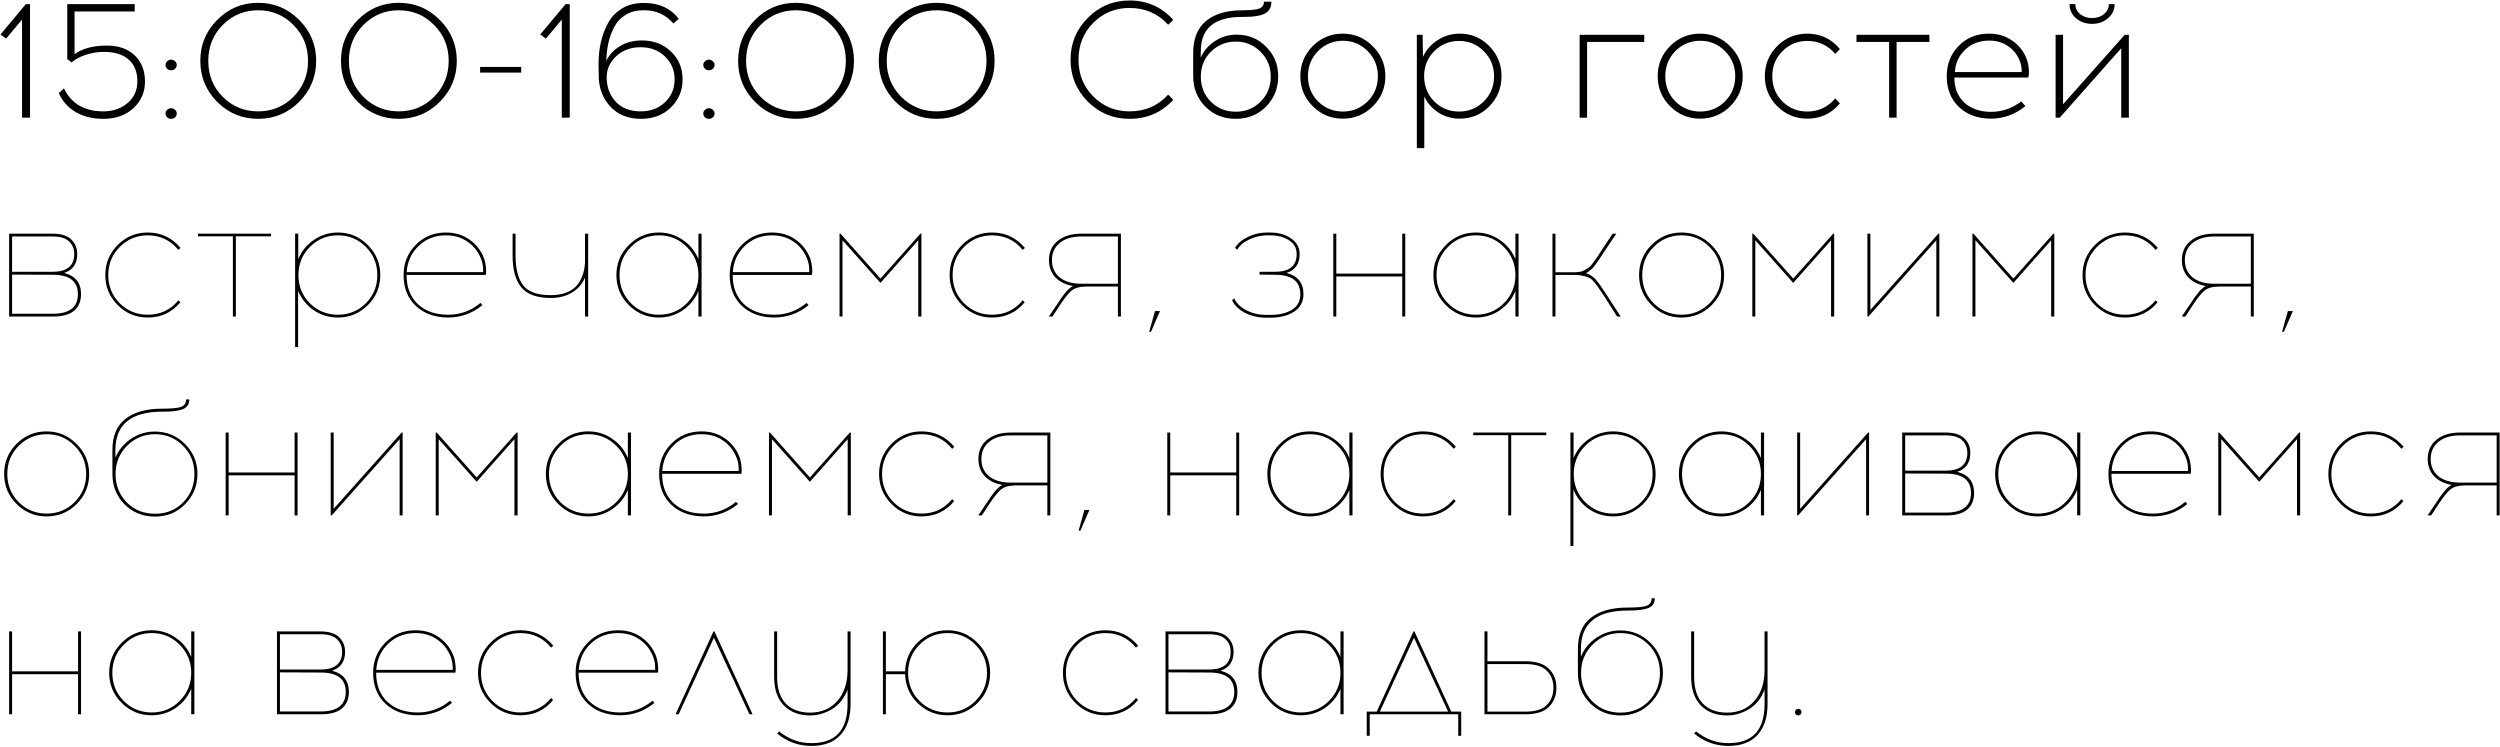 <?xml version="1.0" encoding="UTF-8"?> <svg xmlns="http://www.w3.org/2000/svg" width="3017" height="901" viewBox="0 0 3017 901" fill="none"> <path d="M36.2 142H26.6V23.6L7.4 46.6L0.6 41.6L31.2 5H36.2V142ZM162.559 13.8H89.959V65.4C99.426 58.467 112.493 55 129.159 55C143.159 55 154.293 58.933 162.559 66.8C170.826 74.667 174.959 85.2 174.959 98.4C174.959 111.067 170.426 121.667 161.359 130.2C152.293 138.733 140.559 143.133 126.159 143.4H123.959C111.026 143.267 100.026 140.467 90.959 135C81.893 129.533 75.226 122 70.959 112.4L77.159 106.6C86.093 125.133 101.959 134.4 124.759 134.4H125.759C137.226 134.133 146.759 130.667 154.359 124C161.959 117.333 165.759 108.667 165.759 98C165.759 86.667 162.226 77.933 155.159 71.8C148.226 65.667 138.293 62.6 125.359 62.6C118.026 62.6 110.693 63.8 103.359 66.2C96.159 68.6 90.493 71.667 86.359 75.4L81.159 71.2V5H162.559V13.8ZM201.708 74C203.041 72.667 204.641 72 206.508 72C208.374 72 209.974 72.667 211.308 74C212.641 75.2 213.308 76.667 213.308 78.4C213.308 80.133 212.641 81.667 211.308 83C209.974 84.2 208.374 84.8 206.508 84.8C204.641 84.8 203.041 84.2 201.708 83C200.374 81.667 199.708 80.133 199.708 78.4C199.708 76.667 200.374 75.2 201.708 74ZM201.708 132.6C203.041 131.267 204.641 130.6 206.508 130.6C208.374 130.6 209.974 131.267 211.308 132.6C212.641 133.8 213.308 135.267 213.308 137C213.308 138.733 212.641 140.267 211.308 141.6C209.974 142.8 208.374 143.4 206.508 143.4C204.641 143.4 203.041 142.8 201.708 141.6C200.374 140.267 199.708 138.733 199.708 137C199.708 135.267 200.374 133.8 201.708 132.6ZM262.142 24C275.742 10.267 292.209 3.4 311.542 3.4C330.876 3.4 347.342 10.267 360.942 24C374.676 37.6 381.542 54.067 381.542 73.4C381.542 92.733 374.676 109.267 360.942 123C347.342 136.6 330.876 143.4 311.542 143.4C292.209 143.4 275.742 136.6 262.142 123C248.542 109.267 241.742 92.733 241.742 73.4C241.742 54.067 248.542 37.6 262.142 24ZM354.142 30.2C342.542 18.333 328.342 12.4 311.542 12.4C294.742 12.4 280.476 18.333 268.742 30.2C257.142 41.933 251.342 56.333 251.342 73.4C251.342 90.6 257.142 105.067 268.742 116.8C280.476 128.533 294.742 134.4 311.542 134.4C328.342 134.4 342.542 128.533 354.142 116.8C365.876 105.067 371.742 90.6 371.742 73.4C371.742 56.333 365.876 41.933 354.142 30.2ZM431.869 24C445.469 10.267 461.935 3.4 481.269 3.4C500.602 3.4 517.069 10.267 530.669 24C544.402 37.6 551.269 54.067 551.269 73.4C551.269 92.733 544.402 109.267 530.669 123C517.069 136.6 500.602 143.4 481.269 143.4C461.935 143.4 445.469 136.6 431.869 123C418.269 109.267 411.469 92.733 411.469 73.4C411.469 54.067 418.269 37.6 431.869 24ZM523.869 30.2C512.269 18.333 498.069 12.4 481.269 12.4C464.469 12.4 450.202 18.333 438.469 30.2C426.869 41.933 421.069 56.333 421.069 73.4C421.069 90.6 426.869 105.067 438.469 116.8C450.202 128.533 464.469 134.4 481.269 134.4C498.069 134.4 512.269 128.533 523.869 116.8C535.602 105.067 541.469 90.6 541.469 73.4C541.469 56.333 535.602 41.933 523.869 30.2ZM628.995 87.6H579.395V80.8H628.995V87.6ZM687.567 142H677.967V23.6L658.767 46.6L651.967 41.6L682.567 5H687.567V142ZM776.327 3.6H777.727C795.327 3.6 809.127 9.933 819.127 22.6L812.727 28.4C803.527 17.733 791.86 12.4 777.727 12.4H776.327C768.06 12.4 760.927 14.267 754.927 18C748.927 21.6 744.327 26.533 741.127 32.8C737.927 39.067 735.593 45.533 734.127 52.2C732.66 58.867 731.86 65.933 731.727 73.4C735.193 66.067 740.727 60.133 748.327 55.6C755.927 51.067 764.66 48.8 774.527 48.8C788.793 48.8 800.527 53.267 809.727 62.2C819.06 71 823.727 82.2 823.727 95.8C823.727 109.133 819.06 120.4 809.727 129.6C800.393 138.8 788.327 143.4 773.527 143.4C757.927 143.4 745.527 138.4 736.327 128.4C727.127 118.267 722.527 105.8 722.527 91L722.327 77C722.327 67.933 723.26 59.267 725.127 51C726.993 42.733 729.927 34.933 733.927 27.6C737.927 20.267 743.527 14.467 750.727 10.2C758.06 5.8 766.593 3.6 776.327 3.6ZM802.527 68.2C794.793 60.733 784.993 57 773.127 57C761.26 57 751.46 60.6 743.727 67.8C735.993 75 732.127 83.533 732.127 93.4C732.127 104.867 735.727 114.6 742.927 122.6C750.26 130.467 760.327 134.4 773.127 134.4C784.993 134.4 794.793 130.733 802.527 123.4C810.26 115.933 814.127 106.733 814.127 95.8C814.127 84.867 810.26 75.667 802.527 68.2ZM850.731 74C852.065 72.667 853.665 72 855.531 72C857.398 72 858.998 72.667 860.331 74C861.665 75.2 862.331 76.667 862.331 78.4C862.331 80.133 861.665 81.667 860.331 83C858.998 84.2 857.398 84.8 855.531 84.8C853.665 84.8 852.065 84.2 850.731 83C849.398 81.667 848.731 80.133 848.731 78.4C848.731 76.667 849.398 75.2 850.731 74ZM850.731 132.6C852.065 131.267 853.665 130.6 855.531 130.6C857.398 130.6 858.998 131.267 860.331 132.6C861.665 133.8 862.331 135.267 862.331 137C862.331 138.733 861.665 140.267 860.331 141.6C858.998 142.8 857.398 143.4 855.531 143.4C853.665 143.4 852.065 142.8 850.731 141.6C849.398 140.267 848.731 138.733 848.731 137C848.731 135.267 849.398 133.8 850.731 132.6ZM911.166 24C924.766 10.267 941.232 3.4 960.566 3.4C979.899 3.4 996.366 10.267 1009.97 24C1023.7 37.6 1030.57 54.067 1030.57 73.4C1030.57 92.733 1023.7 109.267 1009.97 123C996.366 136.6 979.899 143.4 960.566 143.4C941.232 143.4 924.766 136.6 911.166 123C897.566 109.267 890.766 92.733 890.766 73.4C890.766 54.067 897.566 37.6 911.166 24ZM1003.17 30.2C991.566 18.333 977.366 12.4 960.566 12.4C943.766 12.4 929.499 18.333 917.766 30.2C906.166 41.933 900.366 56.333 900.366 73.4C900.366 90.6 906.166 105.067 917.766 116.8C929.499 128.533 943.766 134.4 960.566 134.4C977.366 134.4 991.566 128.533 1003.17 116.8C1014.9 105.067 1020.77 90.6 1020.77 73.4C1020.77 56.333 1014.9 41.933 1003.17 30.2ZM1080.89 24C1094.49 10.267 1110.96 3.4 1130.29 3.4C1149.63 3.4 1166.09 10.267 1179.69 24C1193.43 37.6 1200.29 54.067 1200.29 73.4C1200.29 92.733 1193.43 109.267 1179.69 123C1166.09 136.6 1149.63 143.4 1130.29 143.4C1110.96 143.4 1094.49 136.6 1080.89 123C1067.29 109.267 1060.49 92.733 1060.49 73.4C1060.49 54.067 1067.29 37.6 1080.89 24ZM1172.89 30.2C1161.29 18.333 1147.09 12.4 1130.29 12.4C1113.49 12.4 1099.23 18.333 1087.49 30.2C1075.89 41.933 1070.09 56.333 1070.09 73.4C1070.09 90.6 1075.89 105.067 1087.49 116.8C1099.23 128.533 1113.49 134.4 1130.29 134.4C1147.09 134.4 1161.29 128.533 1172.89 116.8C1184.63 105.067 1190.49 90.6 1190.49 73.4C1190.49 56.333 1184.63 41.933 1172.89 30.2ZM1363.14 0.6C1384.2 0.6 1401.8 8.4 1415.94 24L1409.74 29.8C1397.34 16.333 1381.8 9.6 1363.14 9.6C1345.94 9.6 1331.34 15.6 1319.34 27.6C1307.47 39.6 1301.54 54.4 1301.54 72C1301.54 89.6 1307.47 104.4 1319.34 116.4C1331.34 128.4 1345.94 134.4 1363.14 134.4C1381.94 134.4 1397.47 127.667 1409.74 114.2L1415.94 120.4C1401.94 135.733 1384.34 143.4 1363.14 143.4C1343.4 143.4 1326.6 136.467 1312.74 122.6C1298.87 108.6 1291.94 91.733 1291.94 72C1291.94 52.267 1298.87 35.467 1312.74 21.6C1326.6 7.6 1343.4 0.6 1363.14 0.6ZM1525.34 2H1534.34C1534.34 8.667 1531.81 13.4 1526.74 16.2C1521.68 19 1513.34 20.4 1501.74 20.4H1498.94C1465.74 20.4 1449.14 34.133 1449.14 61.6L1448.94 69.6C1452.68 61.333 1458.41 54.667 1466.14 49.6C1474.01 44.4 1482.74 41.8 1492.34 41.8C1506.48 41.8 1518.34 46.667 1527.94 56.4C1537.68 66.133 1542.54 78 1542.54 92C1542.54 106.4 1537.68 118.6 1527.94 128.6C1518.21 138.467 1506.01 143.4 1491.34 143.4C1476.54 143.4 1464.28 138.467 1454.54 128.6C1444.81 118.733 1439.94 106.4 1439.94 91.6V63.8C1439.94 46.867 1445.08 34.067 1455.34 25.4C1465.74 16.733 1480.41 12.4 1499.34 12.4C1509.61 12.4 1516.48 11.667 1519.94 10.2C1523.54 8.733 1525.34 6 1525.34 2ZM1521.14 62.4C1513.01 54.267 1503.08 50.2 1491.34 50.2C1479.61 50.2 1469.61 54.267 1461.34 62.4C1453.21 70.533 1449.14 80.533 1449.14 92.4C1449.14 104.4 1453.14 114.467 1461.14 122.6C1469.14 130.733 1479.21 134.8 1491.34 134.8C1503.34 134.8 1513.34 130.733 1521.34 122.6C1529.48 114.467 1533.54 104.4 1533.54 92.4C1533.54 80.533 1529.41 70.533 1521.14 62.4ZM1584.24 55.6C1594.24 45.6 1606.31 40.6 1620.44 40.6C1634.57 40.6 1646.64 45.667 1656.64 55.8C1666.77 65.8 1671.84 77.867 1671.84 92C1671.84 106.133 1666.84 118.2 1656.84 128.2C1646.84 138.2 1634.71 143.2 1620.44 143.2C1606.31 143.2 1594.24 138.2 1584.24 128.2C1574.24 118.2 1569.24 106.133 1569.24 92C1569.24 77.733 1574.24 65.6 1584.24 55.6ZM1620.64 49.2C1608.91 49.2 1598.91 53.333 1590.64 61.6C1582.51 69.867 1578.44 80 1578.44 92C1578.44 104 1582.51 114.133 1590.64 122.4C1598.91 130.533 1608.91 134.6 1620.64 134.6C1632.24 134.6 1642.17 130.533 1650.44 122.4C1658.71 114.133 1662.84 104 1662.84 92C1662.84 80 1658.71 69.867 1650.44 61.6C1642.17 53.333 1632.24 49.2 1620.64 49.2ZM1761.43 40.6C1775.57 40.6 1787.5 45.6 1797.23 55.6C1807.1 65.6 1812.03 77.733 1812.03 92C1812.03 106.267 1807.1 118.4 1797.23 128.4C1787.5 138.267 1775.57 143.2 1761.43 143.2C1752.1 143.2 1743.57 140.733 1735.83 135.8C1728.23 130.867 1722.57 124.4 1718.83 116.4V178.8H1709.83V42H1716.83L1717.23 68.6C1721.1 60.2 1727.03 53.467 1735.03 48.4C1743.03 43.2 1751.83 40.6 1761.43 40.6ZM1790.63 61.8C1782.5 53.533 1772.57 49.4 1760.83 49.4C1749.1 49.4 1739.1 53.533 1730.83 61.8C1722.7 69.933 1718.63 80 1718.63 92C1718.63 104 1722.7 114.133 1730.83 122.4C1739.1 130.533 1749.1 134.6 1760.83 134.6C1772.57 134.6 1782.5 130.533 1790.63 122.4C1798.9 114.133 1803.03 104 1803.03 92C1803.03 80 1798.9 69.933 1790.63 61.8ZM1915.29 50.6V142H1906.29V42H1984.29V50.6H1915.29ZM2015.49 55.6C2025.49 45.6 2037.56 40.6 2051.69 40.6C2065.82 40.6 2077.89 45.667 2087.89 55.8C2098.02 65.8 2103.09 77.867 2103.09 92C2103.09 106.133 2098.09 118.2 2088.09 128.2C2078.09 138.2 2065.96 143.2 2051.69 143.2C2037.56 143.2 2025.49 138.2 2015.49 128.2C2005.49 118.2 2000.49 106.133 2000.49 92C2000.49 77.733 2005.49 65.6 2015.49 55.6ZM2051.89 49.2C2040.16 49.2 2030.16 53.333 2021.89 61.6C2013.76 69.867 2009.69 80 2009.69 92C2009.69 104 2013.76 114.133 2021.89 122.4C2030.16 130.533 2040.16 134.6 2051.89 134.6C2063.49 134.6 2073.42 130.533 2081.69 122.4C2089.96 114.133 2094.09 104 2094.09 92C2094.09 80 2089.96 69.867 2081.69 61.6C2073.42 53.333 2063.49 49.2 2051.89 49.2ZM2180.99 40.6C2196.99 40.6 2210.12 46.8 2220.39 59.2L2214.79 65C2205.85 54.6 2194.59 49.4 2180.99 49.4C2169.25 49.4 2159.25 53.533 2150.99 61.8C2142.85 69.933 2138.79 80 2138.79 92C2138.79 104 2142.85 114.133 2150.99 122.4C2159.25 130.533 2169.25 134.6 2180.99 134.6C2194.45 134.6 2205.72 129.333 2214.79 118.8L2220.39 124.8C2210.12 137.067 2196.99 143.2 2180.99 143.2C2166.85 143.2 2154.79 138.2 2144.79 128.2C2134.79 118.2 2129.79 106.133 2129.79 92C2129.79 77.733 2134.79 65.6 2144.79 55.6C2154.79 45.6 2166.85 40.6 2180.99 40.6ZM2288.8 50.6V142H2279.8V50.6H2240.4V42H2328.4V50.6H2288.8ZM2400.32 40.6C2411.12 40.6 2420.45 43.4 2428.32 49C2436.32 54.467 2442.12 61.8 2445.72 71C2447.05 74.333 2447.92 78.333 2448.32 83C2448.72 87.533 2448.52 91.067 2447.72 93.6H2358.52C2358.52 106.267 2362.52 116.333 2370.52 123.8C2378.65 131.133 2389.25 134.867 2402.32 135C2416.05 135 2428.32 130.8 2439.12 122.4L2444.32 128C2431.92 138.133 2417.92 143.2 2402.32 143.2C2386.58 143.067 2373.78 138.333 2363.92 129C2354.18 119.667 2349.32 107.333 2349.32 92C2349.32 77.6 2354.05 65.467 2363.52 55.6C2373.12 45.6 2385.38 40.6 2400.32 40.6ZM2400.52 49C2388.92 49 2379.25 52.667 2371.52 60C2363.92 67.2 2359.78 76.2 2359.12 87H2439.72C2439.98 82.333 2439.25 77.867 2437.52 73.6C2434.58 66.133 2429.92 60.2 2423.52 55.8C2417.12 51.267 2409.45 49 2400.52 49ZM2543.91 22C2538.71 26.533 2532.31 28.8 2524.71 28.8C2517.11 28.8 2510.64 26.533 2505.31 22C2500.11 17.467 2497.51 11.8 2497.51 5H2504.51C2504.51 9.8 2506.44 13.8 2510.31 17C2514.17 20.2 2518.97 21.8 2524.71 21.8C2530.44 21.8 2535.24 20.2 2539.11 17C2542.97 13.8 2544.91 9.8 2544.91 5H2551.91C2551.91 11.8 2549.24 17.467 2543.91 22ZM2569.11 142H2559.91V58.2L2485.71 142H2480.71V42H2489.71V125.8L2564.11 42H2569.11V142ZM11 282H63.4C73.667 282 81.2 284.333 86 289C90.8 293.667 93.2 299.533 93.2 306.6C93.2 318.333 87.933 325.933 77.4 329.4C91 332.867 97.8 341.4 97.8 355C97.8 363.533 95 370.2 89.4 375C83.933 379.667 75.4 382 63.8 382H11V282ZM14.6 285.4V328H63.4C80.867 328 89.6 320.867 89.6 306.6C89.6 300.333 87.533 295.267 83.4 291.4C79.4 287.4 72.733 285.4 63.4 285.4H14.6ZM14.6 378.6H63.8C83.933 378.6 94 370.733 94 355C94 339.4 83.933 331.6 63.8 331.6L14.6 331.4V378.6ZM178.27 280.6C194.27 280.6 207.47 286.8 217.87 299.2L215.27 301.6C205.67 289.867 193.337 284 178.27 284C165.07 284 153.804 288.667 144.47 298C135.27 307.333 130.67 318.667 130.67 332C130.67 345.333 135.27 356.667 144.47 366C153.804 375.2 165.07 379.8 178.27 379.8C193.47 379.8 205.804 374 215.27 362.4L217.67 364.8C207.537 377.067 194.404 383.2 178.27 383.2C164.137 383.2 152.07 378.2 142.07 368.2C132.07 358.2 127.07 346.133 127.07 332C127.07 317.733 132.07 305.6 142.07 295.6C152.07 285.6 164.137 280.6 178.27 280.6ZM284.644 285.2V382H281.044V285.2H238.844V282H327.044V285.2H284.644ZM407.741 280.6C421.874 280.6 433.941 285.667 443.941 295.8C453.941 305.8 458.941 317.867 458.941 332C458.941 346.133 453.941 358.2 443.941 368.2C433.941 378.2 421.874 383.2 407.741 383.2C396.941 383.2 387.207 380.267 378.541 374.4C370.007 368.4 363.741 360.6 359.741 351V418.8H356.141V282H359.941V312.8C363.807 303.2 370.074 295.467 378.741 289.6C387.407 283.6 397.074 280.6 407.741 280.6ZM407.741 284C394.541 284 383.274 288.667 373.941 298C364.741 307.333 360.141 318.667 360.141 332C360.141 345.333 364.741 356.667 373.941 366C383.274 375.2 394.541 379.8 407.741 379.8C421.074 379.8 432.341 375.2 441.541 366C450.741 356.667 455.341 345.333 455.341 332C455.341 318.533 450.741 307.2 441.541 298C432.341 288.667 421.074 284 407.741 284ZM538.231 280.6C549.165 280.6 558.631 283.467 566.631 289.2C574.765 294.933 580.631 302.533 584.231 312C585.298 315.067 586.031 318.6 586.431 322.6C586.831 326.6 586.765 329.667 586.231 331.8H490.631C490.631 346.6 495.165 358.333 504.231 367C513.431 375.533 525.565 379.8 540.631 379.8C555.165 379.933 568.231 375.2 579.831 365.6L582.231 368.2C570.098 378.2 556.231 383.2 540.631 383.2C524.631 383.067 511.698 378.4 501.831 369.2C491.965 359.867 487.031 347.467 487.031 332C487.031 317.6 491.898 305.467 501.631 295.6C511.365 285.6 523.565 280.6 538.231 280.6ZM538.231 284C525.031 284 514.031 288.267 505.231 296.8C496.431 305.2 491.631 315.733 490.831 328.4H583.031C583.298 322.933 582.565 317.867 580.831 313.2C577.498 304.267 572.098 297.2 564.631 292C557.298 286.667 548.498 284 538.231 284ZM709.794 382H705.994V335C702.66 342.867 697.327 348.933 689.994 353.2C682.794 357.467 674.394 359.6 664.794 359.6C647.86 359.6 635.927 355.267 628.994 346.6C622.06 337.933 618.594 325.267 618.594 308.6V282H622.194V308.8C622.194 324.533 625.26 336.4 631.394 344.4C637.527 352.267 648.594 356.2 664.594 356.2C672.46 356.2 679.194 355 684.794 352.6C690.527 350.067 694.86 346.667 697.794 342.4C700.727 338.133 702.794 333.733 703.994 329.2C705.327 324.667 705.994 319.8 705.994 314.6V282H709.794V382ZM846.667 382H842.867V351.2C839.001 360.667 832.734 368.4 824.067 374.4C815.401 380.267 805.734 383.2 795.067 383.2C780.934 383.2 768.867 378.2 758.867 368.2C748.867 358.2 743.867 346.133 743.867 332C743.867 317.867 748.867 305.8 758.867 295.8C768.867 285.667 780.934 280.6 795.067 280.6C805.734 280.6 815.401 283.6 824.067 289.6C832.734 295.467 839.001 303.2 842.867 312.8V282H846.667V382ZM795.267 379.8C808.467 379.8 819.667 375.2 828.867 366C838.201 356.667 842.867 345.333 842.867 332C842.867 318.667 838.201 307.333 828.867 298C819.667 288.667 808.467 284 795.267 284C781.934 284 770.667 288.667 761.467 298C752.267 307.2 747.667 318.533 747.667 332C747.667 345.333 752.267 356.667 761.467 366C770.667 375.2 781.934 379.8 795.267 379.8ZM931.786 280.6C942.719 280.6 952.186 283.467 960.186 289.2C968.319 294.933 974.186 302.533 977.786 312C978.853 315.067 979.586 318.6 979.986 322.6C980.386 326.6 980.319 329.667 979.786 331.8H884.186C884.186 346.6 888.719 358.333 897.786 367C906.986 375.533 919.119 379.8 934.186 379.8C948.719 379.933 961.786 375.2 973.386 365.6L975.786 368.2C963.653 378.2 949.786 383.2 934.186 383.2C918.186 383.067 905.253 378.4 895.386 369.2C885.519 359.867 880.586 347.467 880.586 332C880.586 317.6 885.453 305.467 895.186 295.6C904.919 285.6 917.119 280.6 931.786 280.6ZM931.786 284C918.586 284 907.586 288.267 898.786 296.8C889.986 305.2 885.186 315.733 884.386 328.4H976.586C976.853 322.933 976.119 317.867 974.386 313.2C971.053 304.267 965.653 297.2 958.186 292C950.853 286.667 942.053 284 931.786 284ZM1111.95 382H1108.15V290L1062.55 341.4L1016.75 290V382H1013.15V282H1014.35L1062.55 336.2L1110.75 282H1111.95V382ZM1197.22 280.6C1213.22 280.6 1226.42 286.8 1236.82 299.2L1234.22 301.6C1224.62 289.867 1212.28 284 1197.22 284C1184.02 284 1172.75 288.667 1163.42 298C1154.22 307.333 1149.62 318.667 1149.62 332C1149.62 345.333 1154.22 356.667 1163.42 366C1172.75 375.2 1184.02 379.8 1197.22 379.8C1212.42 379.8 1224.75 374 1234.22 362.4L1236.62 364.8C1226.48 377.067 1213.35 383.2 1197.22 383.2C1183.08 383.2 1171.02 378.2 1161.02 368.2C1151.02 358.2 1146.02 346.133 1146.02 332C1146.02 317.733 1151.02 305.6 1161.02 295.6C1171.02 285.6 1183.08 280.6 1197.22 280.6ZM1352.7 382H1349.1V345.8H1310.5C1302.63 345.933 1296.83 347.6 1293.1 350.8C1289.36 353.867 1284.43 360.067 1278.3 369.4C1277.5 370.6 1276.9 371.533 1276.5 372.2L1270.1 382H1265.7L1274.1 369.6C1274.9 368.533 1276.03 366.867 1277.5 364.6C1278.96 362.333 1280.03 360.733 1280.7 359.8C1281.36 358.867 1282.3 357.6 1283.5 356C1284.7 354.4 1285.63 353.2 1286.3 352.4C1286.96 351.6 1287.83 350.667 1288.9 349.6C1289.96 348.533 1290.96 347.667 1291.9 347C1292.83 346.333 1293.83 345.733 1294.9 345.2C1285.83 343.6 1278.7 340.067 1273.5 334.6C1268.43 329 1265.9 322.133 1265.9 314C1265.9 304.267 1269.36 296.533 1276.3 290.8C1283.36 284.933 1292.9 282 1304.9 282H1352.7V382ZM1349.1 285.4H1304.9C1293.83 285.4 1285.16 288 1278.9 293.2C1272.63 298.267 1269.5 305.2 1269.5 314C1269.5 322.667 1272.63 329.6 1278.9 334.8C1285.16 339.867 1293.83 342.4 1304.9 342.4H1349.1V285.4ZM1399.84 375.4L1389.04 400.4H1386.84L1393.84 375.4H1399.84ZM1552.61 329.4C1566.21 332.867 1573.01 341.4 1573.01 355C1573.01 364.2 1569.21 371.267 1561.61 376.2C1554.15 381 1544.61 383.4 1533.01 383.4H1527.81C1518.75 383.4 1510.35 381.467 1502.61 377.6C1495.01 373.6 1489.75 368.533 1486.81 362.4L1489.41 360C1491.95 365.733 1496.81 370.533 1504.01 374.4C1511.35 378.133 1519.35 380 1528.01 380H1533.01C1543.81 380 1552.55 377.933 1559.21 373.8C1565.88 369.667 1569.21 363.4 1569.21 355C1569.21 339.533 1559.15 331.733 1539.01 331.6L1520.01 331.4V328H1538.61C1556.08 328 1564.81 320.867 1564.81 306.6C1564.81 299.4 1561.75 293.867 1555.61 290C1549.61 286 1541.95 284 1532.61 284H1529.21C1521.88 284 1514.81 285.6 1508.01 288.8C1501.21 291.867 1496.21 296.067 1493.01 301.4L1490.41 299C1494.01 293.4 1499.41 288.933 1506.61 285.6C1513.81 282.267 1521.28 280.6 1529.01 280.6H1532.61C1542.88 280.6 1551.41 283 1558.21 287.8C1565.01 292.467 1568.41 298.733 1568.41 306.6C1568.41 318.333 1563.15 325.933 1552.61 329.4ZM1695.85 382H1692.25V333.6H1612.65V382H1609.05V282H1612.65V330.2H1692.25V282H1695.85V382ZM1832.6 382H1828.8V351.2C1824.94 360.667 1818.67 368.4 1810 374.4C1801.34 380.267 1791.67 383.2 1781 383.2C1766.87 383.2 1754.8 378.2 1744.8 368.2C1734.8 358.2 1729.8 346.133 1729.8 332C1729.8 317.867 1734.8 305.8 1744.8 295.8C1754.8 285.667 1766.87 280.6 1781 280.6C1791.67 280.6 1801.34 283.6 1810 289.6C1818.67 295.467 1824.94 303.2 1828.8 312.8V282H1832.6V382ZM1781.2 379.8C1794.4 379.8 1805.6 375.2 1814.8 366C1824.14 356.667 1828.8 345.333 1828.8 332C1828.8 318.667 1824.14 307.333 1814.8 298C1805.6 288.667 1794.4 284 1781.2 284C1767.87 284 1756.6 288.667 1747.4 298C1738.2 307.2 1733.6 318.533 1733.6 332C1733.6 345.333 1738.2 356.667 1747.4 366C1756.6 375.2 1767.87 379.8 1781.2 379.8ZM1951.52 382L1936.32 358C1932.86 352.8 1930.52 349.333 1929.32 347.6C1928.26 345.867 1926.52 343.6 1924.12 340.8C1921.72 337.867 1919.59 336 1917.72 335.2C1915.99 334.4 1913.66 333.667 1910.72 333C1907.92 332.2 1904.59 331.8 1900.72 331.8H1877.12V382H1873.52V282H1877.12V328.6H1897.32C1900.52 328.6 1903.26 328.467 1905.52 328.2C1907.92 327.933 1910.19 327.2 1912.32 326C1914.59 324.667 1916.26 323.667 1917.32 323C1918.52 322.2 1920.19 320.333 1922.32 317.4C1924.59 314.467 1926.12 312.4 1926.92 311.2C1927.86 309.867 1929.79 306.867 1932.72 302.2L1946.12 282H1950.52L1935.32 304.8C1934.92 305.467 1933.99 306.867 1932.52 309C1931.19 311 1930.32 312.333 1929.92 313C1929.52 313.533 1928.72 314.6 1927.52 316.2C1926.46 317.8 1925.72 318.867 1925.32 319.4C1924.92 319.933 1924.26 320.8 1923.32 322C1922.39 323.2 1921.59 324.067 1920.92 324.6C1920.39 325 1919.66 325.6 1918.72 326.4C1917.92 327.2 1917.12 327.867 1916.32 328.4C1915.52 328.8 1914.66 329.2 1913.72 329.6C1915.72 330.133 1917.66 331 1919.52 332.2C1921.39 333.4 1922.86 334.467 1923.92 335.4C1925.12 336.333 1926.72 338.2 1928.72 341C1930.86 343.8 1932.32 345.867 1933.12 347.2C1934.06 348.4 1935.92 351.2 1938.72 355.6L1955.92 382H1951.52ZM1993.05 295.6C2003.05 285.6 2015.11 280.6 2029.25 280.6C2043.38 280.6 2055.45 285.667 2065.45 295.8C2075.58 305.8 2080.65 317.867 2080.65 332C2080.65 346.133 2075.65 358.2 2065.65 368.2C2055.65 378.2 2043.51 383.2 2029.25 383.2C2015.11 383.2 2003.05 378.2 1993.05 368.2C1983.05 358.2 1978.05 346.133 1978.05 332C1978.05 317.733 1983.05 305.6 1993.05 295.6ZM2029.45 284C2016.11 284 2004.85 288.667 1995.65 298C1986.45 307.2 1981.85 318.533 1981.85 332C1981.85 345.333 1986.45 356.667 1995.65 366C2004.85 375.2 2016.11 379.8 2029.45 379.8C2042.65 379.8 2053.85 375.2 2063.05 366C2072.38 356.667 2077.05 345.333 2077.05 332C2077.05 318.667 2072.38 307.333 2063.05 298C2053.85 288.667 2042.65 284 2029.45 284ZM2213.51 382H2209.71V290L2164.11 341.4L2118.31 290V382H2114.71V282H2115.91L2164.11 336.2L2212.31 282H2213.51V382ZM2340.38 382H2336.78V290L2254.78 382H2253.58V282H2257.18V374L2339.18 282H2340.38V382ZM2479.14 382H2475.34V290L2429.74 341.4L2383.94 290V382H2380.34V282H2381.54L2429.74 336.2L2477.94 282H2479.14V382ZM2564.4 280.6C2580.4 280.6 2593.6 286.8 2604 299.2L2601.4 301.6C2591.8 289.867 2579.47 284 2564.4 284C2551.2 284 2539.94 288.667 2530.6 298C2521.4 307.333 2516.8 318.667 2516.8 332C2516.8 345.333 2521.4 356.667 2530.6 366C2539.94 375.2 2551.2 379.8 2564.4 379.8C2579.6 379.8 2591.94 374 2601.4 362.4L2603.8 364.8C2593.67 377.067 2580.54 383.2 2564.4 383.2C2550.27 383.2 2538.2 378.2 2528.2 368.2C2518.2 358.2 2513.2 346.133 2513.2 332C2513.2 317.733 2518.2 305.6 2528.2 295.6C2538.2 285.6 2550.27 280.6 2564.4 280.6ZM2719.88 382H2716.28V345.8H2677.68C2669.82 345.933 2664.02 347.6 2660.28 350.8C2656.55 353.867 2651.62 360.067 2645.48 369.4C2644.68 370.6 2644.08 371.533 2643.68 372.2L2637.28 382H2632.88L2641.28 369.6C2642.08 368.533 2643.22 366.867 2644.68 364.6C2646.15 362.333 2647.22 360.733 2647.88 359.8C2648.55 358.867 2649.48 357.6 2650.68 356C2651.88 354.4 2652.82 353.2 2653.48 352.4C2654.15 351.6 2655.02 350.667 2656.08 349.6C2657.15 348.533 2658.15 347.667 2659.08 347C2660.02 346.333 2661.02 345.733 2662.08 345.2C2653.02 343.6 2645.88 340.067 2640.68 334.6C2635.62 329 2633.08 322.133 2633.08 314C2633.08 304.267 2636.55 296.533 2643.48 290.8C2650.55 284.933 2660.08 282 2672.08 282H2719.88V382ZM2716.28 285.4H2672.08C2661.02 285.4 2652.35 288 2646.08 293.2C2639.82 298.267 2636.68 305.2 2636.68 314C2636.68 322.667 2639.82 329.6 2646.08 334.8C2652.35 339.867 2661.02 342.4 2672.08 342.4H2716.28V285.4ZM2767.02 375.4L2756.22 400.4H2754.02L2761.02 375.4H2767.02ZM20 535.6C30 525.6 42.067 520.6 56.2 520.6C70.333 520.6 82.4 525.667 92.4 535.8C102.533 545.8 107.6 557.867 107.6 572C107.6 586.133 102.6 598.2 92.6 608.2C82.6 618.2 70.467 623.2 56.2 623.2C42.067 623.2 30 618.2 20 608.2C10 598.2 5 586.133 5 572C5 557.733 10 545.6 20 535.6ZM56.4 524C43.067 524 31.8 528.667 22.6 538C13.4 547.2 8.8 558.533 8.8 572C8.8 585.333 13.4 596.667 22.6 606C31.8 615.2 43.067 619.8 56.4 619.8C69.6 619.8 80.8 615.2 90 606C99.333 596.667 104 585.333 104 572C104 558.667 99.333 547.333 90 538C80.8 528.667 69.6 524 56.4 524ZM224.664 482H228.464C228.464 487.6 225.997 491.467 221.064 493.6C216.131 495.733 208.197 496.8 197.264 496.8H195.664C158.064 496.8 139.264 512.267 139.264 543.2V552.4C143.264 542.933 149.531 535.333 158.064 529.6C166.731 523.733 176.331 520.8 186.864 520.8C201.131 520.8 213.264 525.8 223.264 535.8C233.264 545.8 238.264 557.867 238.264 572C238.264 586.267 233.331 598.4 223.464 608.4C213.731 618.4 201.597 623.4 187.064 623.4C172.397 623.4 160.131 618.467 150.264 608.6C140.531 598.6 135.664 586.467 135.664 572.2V543C135.664 526.2 140.864 513.733 151.264 505.6C161.797 497.333 176.531 493.2 195.464 493.2C207.064 493.2 214.797 492.467 218.664 491C222.664 489.4 224.664 486.4 224.664 482ZM187.064 524C173.864 524 162.597 528.667 153.264 538C144.064 547.333 139.464 558.667 139.464 572C139.464 585.6 143.931 597 152.864 606.2C161.931 615.4 173.331 620 187.064 620C200.797 620 212.131 615.4 221.064 606.2C230.131 596.867 234.664 585.467 234.664 572C234.664 558.533 230.064 547.2 220.864 538C211.664 528.667 200.397 524 187.064 524ZM359.128 622H355.528V573.6H275.928V622H272.328V522H275.928V570.2H355.528V522H359.128V622ZM485.886 622H482.286V530L400.286 622H399.086V522H402.686V614L484.686 522H485.886V622ZM624.644 622H620.844V530L575.244 581.4L529.444 530V622H525.844V522H527.044L575.244 576.2L623.444 522H624.644V622ZM761.511 622H757.711V591.2C753.844 600.667 747.578 608.4 738.911 614.4C730.244 620.267 720.578 623.2 709.911 623.2C695.778 623.2 683.711 618.2 673.711 608.2C663.711 598.2 658.711 586.133 658.711 572C658.711 557.867 663.711 545.8 673.711 535.8C683.711 525.667 695.778 520.6 709.911 520.6C720.578 520.6 730.244 523.6 738.911 529.6C747.578 535.467 753.844 543.2 757.711 552.8V522H761.511V622ZM710.111 619.8C723.311 619.8 734.511 615.2 743.711 606C753.044 596.667 757.711 585.333 757.711 572C757.711 558.667 753.044 547.333 743.711 538C734.511 528.667 723.311 524 710.111 524C696.778 524 685.511 528.667 676.311 538C667.111 547.2 662.511 558.533 662.511 572C662.511 585.333 667.111 596.667 676.311 606C685.511 615.2 696.778 619.8 710.111 619.8ZM846.63 520.6C857.563 520.6 867.03 523.467 875.03 529.2C883.163 534.933 889.03 542.533 892.63 552C893.696 555.067 894.43 558.6 894.83 562.6C895.23 566.6 895.163 569.667 894.63 571.8H799.03C799.03 586.6 803.563 598.333 812.63 607C821.83 615.533 833.963 619.8 849.03 619.8C863.563 619.933 876.63 615.2 888.23 605.6L890.63 608.2C878.496 618.2 864.63 623.2 849.03 623.2C833.03 623.067 820.096 618.4 810.23 609.2C800.363 599.867 795.43 587.467 795.43 572C795.43 557.6 800.296 545.467 810.03 535.6C819.763 525.6 831.963 520.6 846.63 520.6ZM846.63 524C833.43 524 822.43 528.267 813.63 536.8C804.83 545.2 800.03 555.733 799.23 568.4H891.43C891.696 562.933 890.963 557.867 889.23 553.2C885.896 544.267 880.496 537.2 873.03 532C865.696 526.667 856.896 524 846.63 524ZM1026.79 622H1022.99V530L977.392 581.4L931.592 530V622H927.992V522H929.192L977.392 576.2L1025.59 522H1026.79V622ZM1112.06 520.6C1128.06 520.6 1141.26 526.8 1151.66 539.2L1149.06 541.6C1139.46 529.867 1127.13 524 1112.06 524C1098.86 524 1087.59 528.667 1078.26 538C1069.06 547.333 1064.46 558.667 1064.46 572C1064.46 585.333 1069.06 596.667 1078.26 606C1087.59 615.2 1098.86 619.8 1112.06 619.8C1127.26 619.8 1139.59 614 1149.06 602.4L1151.46 604.8C1141.33 617.067 1128.19 623.2 1112.06 623.2C1097.93 623.2 1085.86 618.2 1075.86 608.2C1065.86 598.2 1060.86 586.133 1060.86 572C1060.86 557.733 1065.86 545.6 1075.86 535.6C1085.86 525.6 1097.93 520.6 1112.06 520.6ZM1267.54 622H1263.94V585.8H1225.34C1217.47 585.933 1211.67 587.6 1207.94 590.8C1204.21 593.867 1199.27 600.067 1193.14 609.4C1192.34 610.6 1191.74 611.533 1191.34 612.2L1184.94 622H1180.54L1188.94 609.6C1189.74 608.533 1190.87 606.867 1192.34 604.6C1193.81 602.333 1194.87 600.733 1195.54 599.8C1196.21 598.867 1197.14 597.6 1198.34 596C1199.54 594.4 1200.47 593.2 1201.14 592.4C1201.81 591.6 1202.67 590.667 1203.74 589.6C1204.81 588.533 1205.81 587.667 1206.74 587C1207.67 586.333 1208.67 585.733 1209.74 585.2C1200.67 583.6 1193.54 580.067 1188.34 574.6C1183.27 569 1180.74 562.133 1180.74 554C1180.74 544.267 1184.21 536.533 1191.14 530.8C1198.21 524.933 1207.74 522 1219.74 522H1267.54V622ZM1263.94 525.4H1219.74C1208.67 525.4 1200.01 528 1193.74 533.2C1187.47 538.267 1184.34 545.2 1184.34 554C1184.34 562.667 1187.47 569.6 1193.74 574.8C1200.01 579.867 1208.67 582.4 1219.74 582.4H1263.94V525.4ZM1314.68 615.4L1303.88 640.4H1301.68L1308.68 615.4H1314.68ZM1495.46 622H1491.86V573.6H1412.26V622H1408.66V522H1412.26V570.2H1491.86V522H1495.46V622ZM1632.21 622H1628.41V591.2C1624.55 600.667 1618.28 608.4 1609.61 614.4C1600.95 620.267 1591.28 623.2 1580.61 623.2C1566.48 623.2 1554.41 618.2 1544.41 608.2C1534.41 598.2 1529.41 586.133 1529.41 572C1529.41 557.867 1534.41 545.8 1544.41 535.8C1554.41 525.667 1566.48 520.6 1580.61 520.6C1591.28 520.6 1600.95 523.6 1609.61 529.6C1618.28 535.467 1624.55 543.2 1628.41 552.8V522H1632.21V622ZM1580.81 619.8C1594.01 619.8 1605.21 615.2 1614.41 606C1623.75 596.667 1628.41 585.333 1628.41 572C1628.41 558.667 1623.75 547.333 1614.41 538C1605.21 528.667 1594.01 524 1580.81 524C1567.48 524 1556.21 528.667 1547.01 538C1537.81 547.2 1533.21 558.533 1533.21 572C1533.21 585.333 1537.81 596.667 1547.01 606C1556.21 615.2 1567.48 619.8 1580.81 619.8ZM1717.33 520.6C1733.33 520.6 1746.53 526.8 1756.93 539.2L1754.33 541.6C1744.73 529.867 1732.4 524 1717.33 524C1704.13 524 1692.87 528.667 1683.53 538C1674.33 547.333 1669.73 558.667 1669.73 572C1669.73 585.333 1674.33 596.667 1683.53 606C1692.87 615.2 1704.13 619.8 1717.33 619.8C1732.53 619.8 1744.87 614 1754.33 602.4L1756.73 604.8C1746.6 617.067 1733.47 623.2 1717.33 623.2C1703.2 623.2 1691.13 618.2 1681.13 608.2C1671.13 598.2 1666.13 586.133 1666.13 572C1666.13 557.733 1671.13 545.6 1681.13 535.6C1691.13 525.6 1703.2 520.6 1717.33 520.6ZM1823.71 525.2V622H1820.11V525.2H1777.91V522H1866.11V525.2H1823.71ZM1946.8 520.6C1960.94 520.6 1973 525.667 1983 535.8C1993 545.8 1998 557.867 1998 572C1998 586.133 1993 598.2 1983 608.2C1973 618.2 1960.94 623.2 1946.8 623.2C1936 623.2 1926.27 620.267 1917.6 614.4C1909.07 608.4 1902.8 600.6 1898.8 591V658.8H1895.2V522H1899V552.8C1902.87 543.2 1909.14 535.467 1917.8 529.6C1926.47 523.6 1936.14 520.6 1946.8 520.6ZM1946.8 524C1933.6 524 1922.34 528.667 1913 538C1903.8 547.333 1899.2 558.667 1899.2 572C1899.2 585.333 1903.8 596.667 1913 606C1922.34 615.2 1933.6 619.8 1946.8 619.8C1960.14 619.8 1971.4 615.2 1980.6 606C1989.8 596.667 1994.4 585.333 1994.4 572C1994.4 558.533 1989.8 547.2 1980.6 538C1971.4 528.667 1960.14 524 1946.8 524ZM2128.89 622H2125.09V591.2C2121.23 600.667 2114.96 608.4 2106.29 614.4C2097.63 620.267 2087.96 623.2 2077.29 623.2C2063.16 623.2 2051.09 618.2 2041.09 608.2C2031.09 598.2 2026.09 586.133 2026.09 572C2026.09 557.867 2031.09 545.8 2041.09 535.8C2051.09 525.667 2063.16 520.6 2077.29 520.6C2087.96 520.6 2097.63 523.6 2106.29 529.6C2114.96 535.467 2121.23 543.2 2125.09 552.8V522H2128.89V622ZM2077.49 619.8C2090.69 619.8 2101.89 615.2 2111.09 606C2120.43 596.667 2125.09 585.333 2125.09 572C2125.09 558.667 2120.43 547.333 2111.09 538C2101.89 528.667 2090.69 524 2077.49 524C2064.16 524 2052.89 528.667 2043.69 538C2034.49 547.2 2029.89 558.533 2029.89 572C2029.89 585.333 2034.49 596.667 2043.69 606C2052.89 615.2 2064.16 619.8 2077.49 619.8ZM2255.61 622H2252.01V530L2170.01 622H2168.81V522H2172.41V614L2254.41 522H2255.61V622ZM2295.57 522H2347.97C2358.24 522 2365.77 524.333 2370.57 529C2375.37 533.667 2377.77 539.533 2377.77 546.6C2377.77 558.333 2372.5 565.933 2361.97 569.4C2375.57 572.867 2382.37 581.4 2382.37 595C2382.37 603.533 2379.57 610.2 2373.97 615C2368.5 619.667 2359.97 622 2348.37 622H2295.57V522ZM2299.17 525.4V568H2347.97C2365.44 568 2374.17 560.867 2374.17 546.6C2374.17 540.333 2372.1 535.267 2367.97 531.4C2363.97 527.4 2357.3 525.4 2347.97 525.4H2299.17ZM2299.17 618.6H2348.37C2368.5 618.6 2378.57 610.733 2378.57 595C2378.57 579.4 2368.5 571.6 2348.37 571.6L2299.17 571.4V618.6ZM2510.53 622H2506.73V591.2C2502.87 600.667 2496.6 608.4 2487.93 614.4C2479.27 620.267 2469.6 623.2 2458.93 623.2C2444.8 623.2 2432.73 618.2 2422.73 608.2C2412.73 598.2 2407.73 586.133 2407.73 572C2407.73 557.867 2412.73 545.8 2422.73 535.8C2432.73 525.667 2444.8 520.6 2458.93 520.6C2469.6 520.6 2479.27 523.6 2487.93 529.6C2496.6 535.467 2502.87 543.2 2506.73 552.8V522H2510.53V622ZM2459.13 619.8C2472.33 619.8 2483.53 615.2 2492.73 606C2502.07 596.667 2506.73 585.333 2506.73 572C2506.73 558.667 2502.07 547.333 2492.73 538C2483.53 528.667 2472.33 524 2459.13 524C2445.8 524 2434.53 528.667 2425.33 538C2416.13 547.2 2411.53 558.533 2411.53 572C2411.53 585.333 2416.13 596.667 2425.33 606C2434.53 615.2 2445.8 619.8 2459.13 619.8ZM2595.65 520.6C2606.59 520.6 2616.05 523.467 2624.05 529.2C2632.19 534.933 2638.05 542.533 2641.65 552C2642.72 555.067 2643.45 558.6 2643.85 562.6C2644.25 566.6 2644.19 569.667 2643.65 571.8H2548.05C2548.05 586.6 2552.59 598.333 2561.65 607C2570.85 615.533 2582.99 619.8 2598.05 619.8C2612.59 619.933 2625.65 615.2 2637.25 605.6L2639.65 608.2C2627.52 618.2 2613.65 623.2 2598.05 623.2C2582.05 623.067 2569.12 618.4 2559.25 609.2C2549.39 599.867 2544.45 587.467 2544.45 572C2544.45 557.6 2549.32 545.467 2559.05 535.6C2568.79 525.6 2580.99 520.6 2595.65 520.6ZM2595.65 524C2582.45 524 2571.45 528.267 2562.65 536.8C2553.85 545.2 2549.05 555.733 2548.25 568.4H2640.45C2640.72 562.933 2639.99 557.867 2638.25 553.2C2634.92 544.267 2629.52 537.2 2622.05 532C2614.72 526.667 2605.92 524 2595.65 524ZM2775.82 622H2772.02V530L2726.42 581.4L2680.62 530V622H2677.02V522H2678.22L2726.42 576.2L2774.62 522H2775.82V622ZM2861.08 520.6C2877.08 520.6 2890.28 526.8 2900.68 539.2L2898.08 541.6C2888.48 529.867 2876.15 524 2861.08 524C2847.88 524 2836.62 528.667 2827.28 538C2818.08 547.333 2813.48 558.667 2813.48 572C2813.48 585.333 2818.08 596.667 2827.28 606C2836.62 615.2 2847.88 619.8 2861.08 619.8C2876.28 619.8 2888.62 614 2898.08 602.4L2900.48 604.8C2890.35 617.067 2877.22 623.2 2861.08 623.2C2846.95 623.2 2834.88 618.2 2824.88 608.2C2814.88 598.2 2809.88 586.133 2809.88 572C2809.88 557.733 2814.88 545.6 2824.88 535.6C2834.88 525.6 2846.95 520.6 2861.08 520.6ZM3016.56 622H3012.96V585.8H2974.36C2966.5 585.933 2960.7 587.6 2956.96 590.8C2953.23 593.867 2948.3 600.067 2942.16 609.4C2941.36 610.6 2940.76 611.533 2940.36 612.2L2933.96 622H2929.56L2937.96 609.6C2938.76 608.533 2939.9 606.867 2941.36 604.6C2942.83 602.333 2943.9 600.733 2944.56 599.8C2945.23 598.867 2946.16 597.6 2947.36 596C2948.56 594.4 2949.5 593.2 2950.16 592.4C2950.83 591.6 2951.7 590.667 2952.76 589.6C2953.83 588.533 2954.83 587.667 2955.76 587C2956.7 586.333 2957.7 585.733 2958.76 585.2C2949.7 583.6 2942.56 580.067 2937.36 574.6C2932.3 569 2929.76 562.133 2929.76 554C2929.76 544.267 2933.23 536.533 2940.16 530.8C2947.23 524.933 2956.76 522 2968.76 522H3016.56V622ZM3012.96 525.4H2968.76C2957.7 525.4 2949.03 528 2942.76 533.2C2936.5 538.267 2933.36 545.2 2933.36 554C2933.36 562.667 2936.5 569.6 2942.76 574.8C2949.03 579.867 2957.7 582.4 2968.76 582.4H3012.96V525.4ZM97.8 862H94.2V813.6H14.6V862H11V762H14.6V810.2H94.2V762H97.8V862ZM234.558 862H230.758V831.2C226.891 840.667 220.624 848.4 211.958 854.4C203.291 860.267 193.624 863.2 182.958 863.2C168.824 863.2 156.758 858.2 146.758 848.2C136.758 838.2 131.758 826.133 131.758 812C131.758 797.867 136.758 785.8 146.758 775.8C156.758 765.667 168.824 760.6 182.958 760.6C193.624 760.6 203.291 763.6 211.958 769.6C220.624 775.467 226.891 783.2 230.758 792.8V762H234.558V862ZM183.158 859.8C196.358 859.8 207.558 855.2 216.758 846C226.091 836.667 230.758 825.333 230.758 812C230.758 798.667 226.091 787.333 216.758 778C207.558 768.667 196.358 764 183.158 764C169.824 764 158.558 768.667 149.358 778C140.158 787.2 135.558 798.533 135.558 812C135.558 825.333 140.158 836.667 149.358 846C158.558 855.2 169.824 859.8 183.158 859.8ZM334.242 762H386.642C396.909 762 404.442 764.333 409.242 769C414.042 773.667 416.442 779.533 416.442 786.6C416.442 798.333 411.176 805.933 400.642 809.4C414.242 812.867 421.042 821.4 421.042 835C421.042 843.533 418.242 850.2 412.642 855C407.176 859.667 398.642 862 387.042 862H334.242V762ZM337.842 765.4V808H386.642C404.109 808 412.842 800.867 412.842 786.6C412.842 780.333 410.776 775.267 406.642 771.4C402.642 767.4 395.976 765.4 386.642 765.4H337.842ZM337.842 858.6H387.042C407.176 858.6 417.242 850.733 417.242 835C417.242 819.4 407.176 811.6 387.042 811.6L337.842 811.4V858.6ZM501.513 760.6C512.446 760.6 521.913 763.467 529.913 769.2C538.046 774.933 543.913 782.533 547.513 792C548.579 795.067 549.313 798.6 549.713 802.6C550.113 806.6 550.046 809.667 549.513 811.8H453.913C453.913 826.6 458.446 838.333 467.513 847C476.713 855.533 488.846 859.8 503.913 859.8C518.446 859.933 531.513 855.2 543.113 845.6L545.513 848.2C533.379 858.2 519.513 863.2 503.913 863.2C487.913 863.067 474.979 858.4 465.113 849.2C455.246 839.867 450.313 827.467 450.313 812C450.313 797.6 455.179 785.467 464.913 775.6C474.646 765.6 486.846 760.6 501.513 760.6ZM501.513 764C488.313 764 477.313 768.267 468.513 776.8C459.713 785.2 454.913 795.733 454.113 808.4H546.313C546.579 802.933 545.846 797.867 544.113 793.2C540.779 784.267 535.379 777.2 527.913 772C520.579 766.667 511.779 764 501.513 764ZM628.075 760.6C644.075 760.6 657.275 766.8 667.675 779.2L665.075 781.6C655.475 769.867 643.142 764 628.075 764C614.875 764 603.608 768.667 594.275 778C585.075 787.333 580.475 798.667 580.475 812C580.475 825.333 585.075 836.667 594.275 846C603.608 855.2 614.875 859.8 628.075 859.8C643.275 859.8 655.608 854 665.075 842.4L667.475 844.8C657.342 857.067 644.208 863.2 628.075 863.2C613.942 863.2 601.875 858.2 591.875 848.2C581.875 838.2 576.875 826.133 576.875 812C576.875 797.733 581.875 785.6 591.875 775.6C601.875 765.6 613.942 760.6 628.075 760.6ZM745.848 760.6C756.782 760.6 766.248 763.467 774.248 769.2C782.382 774.933 788.248 782.533 791.848 792C792.915 795.067 793.648 798.6 794.048 802.6C794.448 806.6 794.382 809.667 793.848 811.8H698.248C698.248 826.6 702.782 838.333 711.848 847C721.048 855.533 733.182 859.8 748.248 859.8C762.782 859.933 775.848 855.2 787.448 845.6L789.848 848.2C777.715 858.2 763.848 863.2 748.248 863.2C732.248 863.067 719.315 858.4 709.448 849.2C699.582 839.867 694.648 827.467 694.648 812C694.648 797.6 699.515 785.467 709.248 775.6C718.982 765.6 731.182 760.6 745.848 760.6ZM745.848 764C732.648 764 721.648 768.267 712.848 776.8C704.048 785.2 699.248 795.733 698.448 808.4H790.648C790.915 802.933 790.182 797.867 788.448 793.2C785.115 784.267 779.715 777.2 772.248 772C764.915 766.667 756.115 764 745.848 764ZM861.611 769.6L819.011 862H815.211L861.011 762H862.211L908.211 862H904.411L861.611 769.6ZM1026.44 762V849.8C1026.44 865.667 1022.44 878 1014.44 886.8C1006.58 895.6 994.909 900.067 979.442 900.2C963.842 900.2 949.976 895.2 937.842 885.2L940.242 882.6C951.976 892.2 965.042 896.933 979.442 896.8C1008.38 896.8 1022.84 881.067 1022.84 849.6V832.2C1018.84 842.733 1012.58 850.6 1004.04 855.8C995.509 860.867 986.709 863.4 977.642 863.4C964.442 863.4 953.909 859.4 946.042 851.4C938.176 843.4 934.242 831.933 934.242 817V762H937.842V817C937.842 831.133 941.376 841.867 948.442 849.2C955.509 856.4 965.242 860 977.642 860C991.242 860 1002.18 855.333 1010.44 846C1018.71 836.667 1022.84 824.067 1022.84 808.2V762H1026.44ZM1143.49 760.6C1157.63 760.6 1169.69 765.667 1179.69 775.8C1189.83 785.8 1194.89 797.867 1194.89 812C1194.89 826.133 1189.89 838.2 1179.89 848.2C1169.89 858.2 1157.76 863.2 1143.49 863.2C1129.63 863.2 1117.69 858.4 1107.69 848.8C1097.83 839.2 1092.69 827.467 1092.29 813.6H1069.09V862H1065.49V762H1069.09V810.2H1092.29C1092.69 796.333 1097.83 784.6 1107.69 775C1117.69 765.4 1129.63 760.6 1143.49 760.6ZM1143.49 859.8C1156.69 859.8 1167.89 855.2 1177.09 846C1186.43 836.667 1191.09 825.333 1191.09 812C1191.09 798.667 1186.43 787.333 1177.09 778C1167.89 768.667 1156.69 764 1143.49 764C1130.16 764 1118.89 768.667 1109.69 778C1100.49 787.2 1095.89 798.533 1095.89 812C1095.89 825.333 1100.49 836.667 1109.69 846C1118.89 855.2 1130.16 859.8 1143.49 859.8ZM1333.93 760.6C1349.93 760.6 1363.13 766.8 1373.53 779.2L1370.93 781.6C1361.33 769.867 1349 764 1333.93 764C1320.73 764 1309.47 768.667 1300.13 778C1290.93 787.333 1286.33 798.667 1286.33 812C1286.33 825.333 1290.93 836.667 1300.13 846C1309.47 855.2 1320.73 859.8 1333.93 859.8C1349.13 859.8 1361.47 854 1370.93 842.4L1373.33 844.8C1363.2 857.067 1350.07 863.2 1333.93 863.2C1319.8 863.2 1307.73 858.2 1297.73 848.2C1287.73 838.2 1282.73 826.133 1282.73 812C1282.73 797.733 1287.73 785.6 1297.73 775.6C1307.73 765.6 1319.8 760.6 1333.93 760.6ZM1406.51 762H1458.91C1469.17 762 1476.71 764.333 1481.51 769C1486.31 773.667 1488.71 779.533 1488.71 786.6C1488.71 798.333 1483.44 805.933 1472.91 809.4C1486.51 812.867 1493.31 821.4 1493.31 835C1493.31 843.533 1490.51 850.2 1484.91 855C1479.44 859.667 1470.91 862 1459.31 862H1406.51V762ZM1410.11 765.4V808H1458.91C1476.37 808 1485.11 800.867 1485.11 786.6C1485.11 780.333 1483.04 775.267 1478.91 771.4C1474.91 767.4 1468.24 765.4 1458.91 765.4H1410.11ZM1410.11 858.6H1459.31C1479.44 858.6 1489.51 850.733 1489.51 835C1489.51 819.4 1479.44 811.6 1459.31 811.6L1410.11 811.4V858.6ZM1621.47 862H1617.67V831.2C1613.81 840.667 1607.54 848.4 1598.87 854.4C1590.21 860.267 1580.54 863.2 1569.87 863.2C1555.74 863.2 1543.67 858.2 1533.67 848.2C1523.67 838.2 1518.67 826.133 1518.67 812C1518.67 797.867 1523.67 785.8 1533.67 775.8C1543.67 765.667 1555.74 760.6 1569.87 760.6C1580.54 760.6 1590.21 763.6 1598.87 769.6C1607.54 775.467 1613.81 783.2 1617.67 792.8V762H1621.47V862ZM1570.07 859.8C1583.27 859.8 1594.47 855.2 1603.67 846C1613.01 836.667 1617.67 825.333 1617.67 812C1617.67 798.667 1613.01 787.333 1603.67 778C1594.47 768.667 1583.27 764 1570.07 764C1556.74 764 1545.47 768.667 1536.27 778C1527.07 787.2 1522.47 798.533 1522.47 812C1522.47 825.333 1527.07 836.667 1536.27 846C1545.47 855.2 1556.74 859.8 1570.07 859.8ZM1763.39 888H1759.79V862H1652.99V888H1649.39V858.8H1661.39L1705.79 762H1706.99L1751.39 858.8H1763.39V888ZM1706.39 769.6L1665.19 858.8H1747.59L1706.39 769.6ZM1795.07 798H1840.87C1853.67 798 1863.07 801 1869.07 807C1875.2 812.867 1878.27 820.467 1878.27 829.8C1878.27 839.267 1875.27 847 1869.27 853C1863.27 859 1853.8 862 1840.87 862H1791.47V762H1795.07V798ZM1795.07 858.8H1840.87C1852.87 858.8 1861.47 856.133 1866.67 850.8C1872 845.467 1874.67 838.467 1874.67 829.8C1874.67 821.4 1872 814.6 1866.67 809.4C1861.47 804.067 1852.87 801.4 1840.87 801.4H1795.07V858.8ZM1993.22 722H1997.02C1997.02 727.6 1994.55 731.467 1989.62 733.6C1984.69 735.733 1976.75 736.8 1965.82 736.8H1964.22C1926.62 736.8 1907.82 752.267 1907.82 783.2V792.4C1911.82 782.933 1918.09 775.333 1926.62 769.6C1935.29 763.733 1944.89 760.8 1955.42 760.8C1969.69 760.8 1981.82 765.8 1991.82 775.8C2001.82 785.8 2006.82 797.867 2006.82 812C2006.82 826.267 2001.89 838.4 1992.02 848.4C1982.29 858.4 1970.15 863.4 1955.62 863.4C1940.95 863.4 1928.69 858.467 1918.82 848.6C1909.09 838.6 1904.22 826.467 1904.22 812.2V783C1904.22 766.2 1909.42 753.733 1919.82 745.6C1930.35 737.333 1945.09 733.2 1964.02 733.2C1975.62 733.2 1983.35 732.467 1987.22 731C1991.22 729.4 1993.22 726.4 1993.22 722ZM1955.62 764C1942.42 764 1931.15 768.667 1921.82 778C1912.62 787.333 1908.02 798.667 1908.02 812C1908.02 825.6 1912.49 837 1921.42 846.2C1930.49 855.4 1941.89 860 1955.62 860C1969.35 860 1980.69 855.4 1989.62 846.2C1998.69 836.867 2003.22 825.467 2003.22 812C2003.22 798.533 1998.62 787.2 1989.42 778C1980.22 768.667 1968.95 764 1955.62 764ZM2133.08 762V849.8C2133.08 865.667 2129.08 878 2121.08 886.8C2113.22 895.6 2101.55 900.067 2086.08 900.2C2070.48 900.2 2056.62 895.2 2044.48 885.2L2046.88 882.6C2058.62 892.2 2071.68 896.933 2086.08 896.8C2115.02 896.8 2129.48 881.067 2129.48 849.6V832.2C2125.48 842.733 2119.22 850.6 2110.68 855.8C2102.15 860.867 2093.35 863.4 2084.28 863.4C2071.08 863.4 2060.55 859.4 2052.68 851.4C2044.82 843.4 2040.88 831.933 2040.88 817V762H2044.48V817C2044.48 831.133 2048.02 841.867 2055.08 849.2C2062.15 856.4 2071.88 860 2084.28 860C2097.88 860 2108.82 855.333 2117.08 846C2125.35 836.667 2129.48 824.067 2129.48 808.2V762H2133.08ZM2167.33 856.6C2168.13 855.8 2169.07 855.4 2170.13 855.4C2171.2 855.4 2172.13 855.8 2172.93 856.6C2173.73 857.4 2174.13 858.333 2174.13 859.4C2174.13 860.467 2173.73 861.4 2172.93 862.2C2172.13 863 2171.2 863.4 2170.13 863.4C2169.07 863.4 2168.13 863 2167.33 862.2C2166.53 861.4 2166.13 860.467 2166.13 859.4C2166.13 858.333 2166.53 857.4 2167.33 856.6Z" fill="black"></path> </svg> 